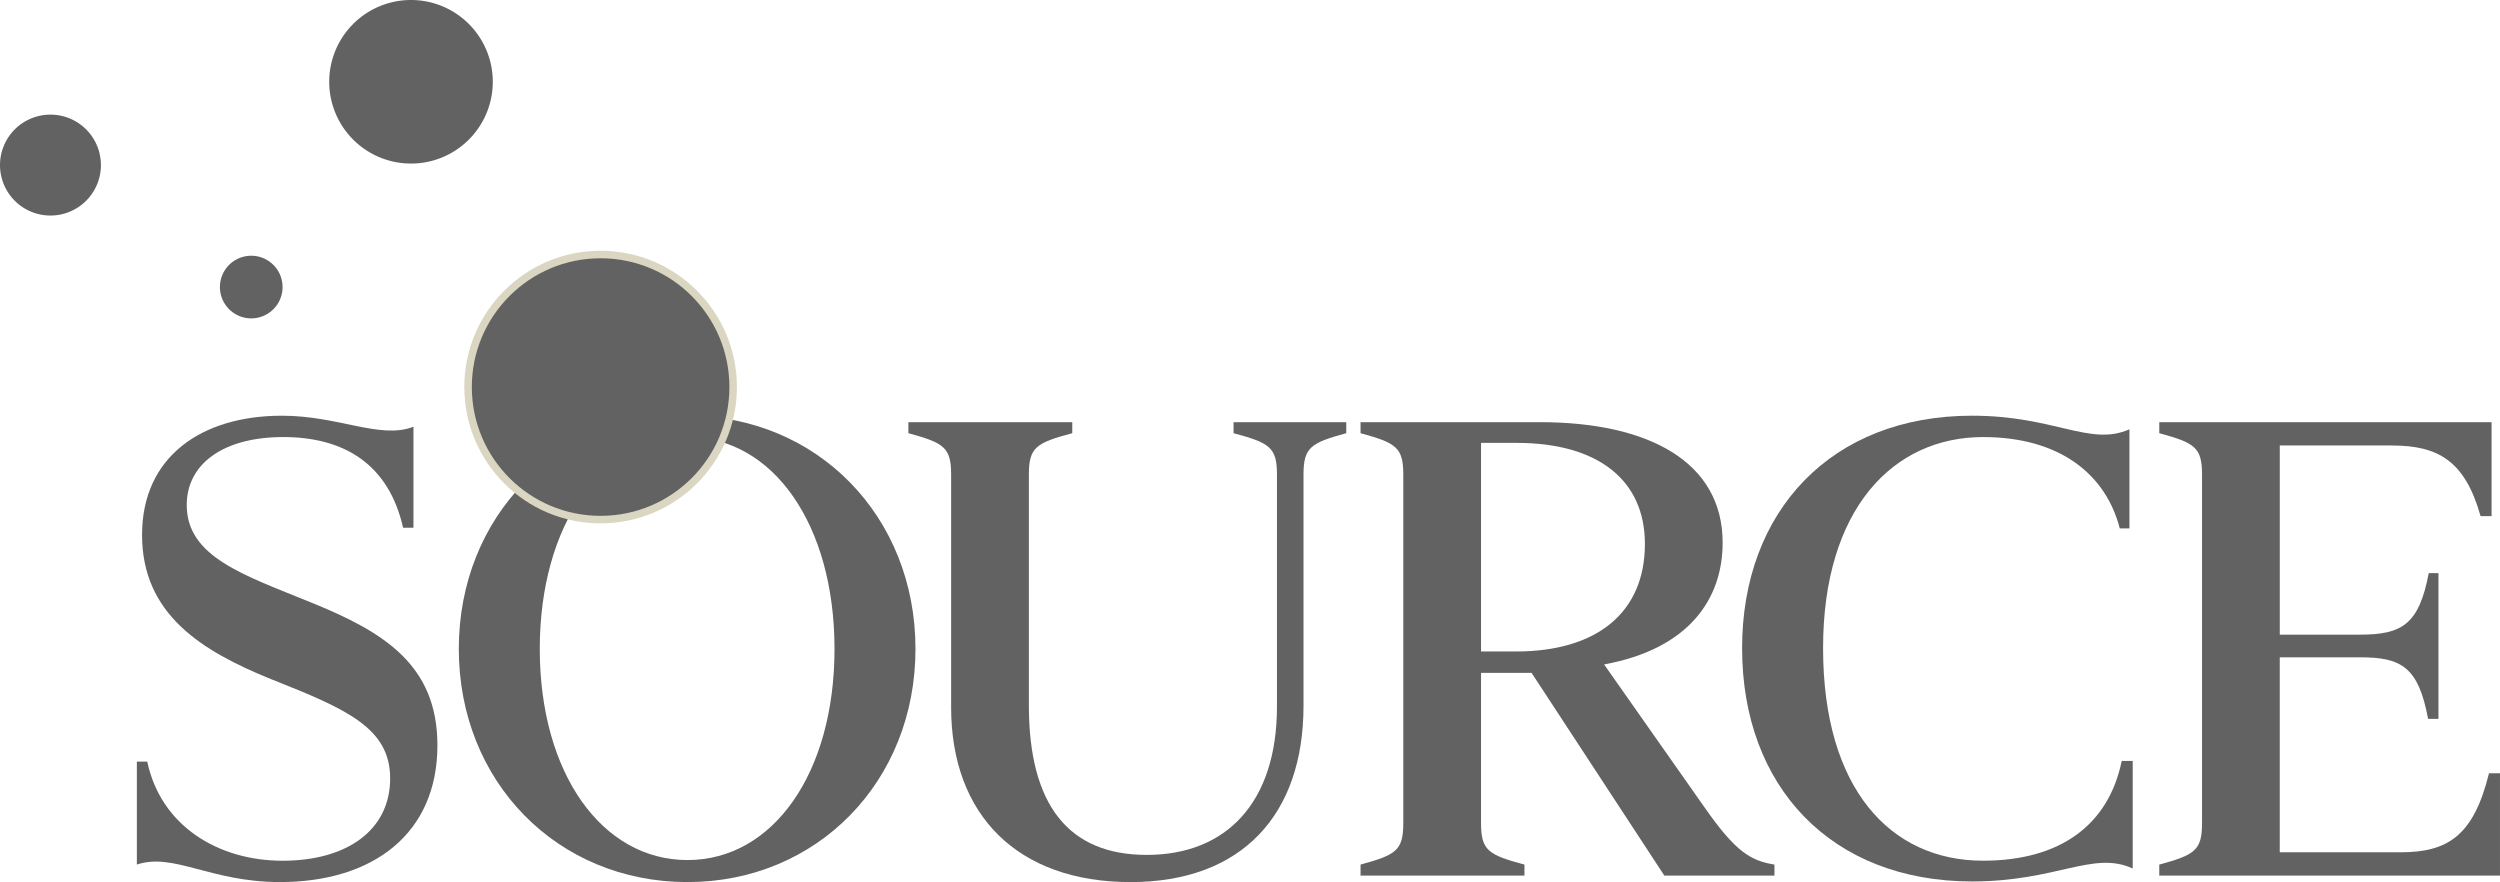 <?xml version="1.0" encoding="UTF-8"?> <svg xmlns="http://www.w3.org/2000/svg" xmlns:xlink="http://www.w3.org/1999/xlink" id="Group_395" data-name="Group 395" width="332.441" height="117.297" viewBox="0 0 332.441 117.297"><defs><clipPath id="clip-path"><rect id="Rectangle_463" data-name="Rectangle 463" width="332.441" height="117.297" transform="translate(0 0)" fill="#626262"></rect></clipPath></defs><g id="Group_392" data-name="Group 392" transform="translate(0 0)" clip-path="url(#clip-path)"><path id="Path_1751" data-name="Path 1751" d="M17.218,111.993V98.3H18.6c1.809,8.527,9.389,13.18,18,13.18,8.527,0,14.3-4.049,14.3-10.94,0-6.718-5.771-9.216-15.762-13.179-9.39-3.79-17.228-8.7-17.228-19.208,0-10.423,7.925-15.851,18.605-15.851,7.58,0,13.093,3.188,17.486,1.465V67.2H52.621c-1.9-8.442-7.839-12.06-15.936-12.06-7.924,0-12.834,3.532-12.834,9.045,0,6.89,7.58,9.3,16.452,12.92,9.82,3.962,16.883,8.355,16.883,19.036,0,11.715-8.527,18.175-20.931,18.175-9.3,0-14.126-3.962-19.036-2.326" transform="translate(0.98 2.977)" fill="#626262"></path><path id="Path_1752" data-name="Path 1752" d="M57.724,83.31c0-17.657,13.093-31.009,30.407-31.009,17.227,0,30.32,13.352,30.32,31.009s-13.093,31.009-30.32,31.009c-17.313,0-30.407-13.351-30.407-31.009m30.407,28.08c11.369,0,19.553-11.543,19.553-28.08S99.5,55.143,88.131,55.143,68.491,66.771,68.491,83.31s8.269,28.08,19.64,28.08" transform="translate(3.286 2.977)" fill="#626262"></path><path id="Path_1753" data-name="Path 1753" d="M119.972,91.015V60.093c0-3.619-.947-4.221-5.685-5.513V53.116H136.08V54.58c-4.824,1.292-5.771,1.894-5.771,5.513V90.757c0,13.351,5.341,19.9,15.676,19.9,10.595,0,17.315-6.977,17.315-19.724V60.093c0-3.619-.948-4.221-5.772-5.513V53.116h14.987V54.58c-4.737,1.292-5.685,1.894-5.685,5.513v30.75c0,14.47-8.183,23.43-23,23.43-14.987,0-23.86-8.873-23.86-23.258" transform="translate(6.506 3.024)" fill="#626262"></path><path id="Path_1754" data-name="Path 1754" d="M176.861,106.434V60.093c0-3.619-.947-4.221-5.685-5.513V53.115h23.861c14.556,0,24.289,5.341,24.289,16.022,0,7.494-4.478,14.126-15.763,16.193L217,104.453c4.048,5.771,6.03,6.977,9.217,7.493v1.465H211.575L193.917,86.449H187.2v19.984c0,3.618.947,4.22,5.772,5.512v1.465H171.176v-1.465c4.738-1.292,5.685-1.894,5.685-5.512m14.988-22.826c10.854,0,17.141-5.254,17.141-14.3,0-8.528-6.288-13.438-17.056-13.438H187.2V83.607Z" transform="translate(9.744 3.024)" fill="#626262"></path><path id="Path_1755" data-name="Path 1755" d="M219.18,83.224c0-18.261,11.887-30.924,30.579-30.924,11.025,0,15.677,4.135,20.93,1.809V67.288H269.4c-1.808-7.063-7.838-12.145-18.175-12.145-11.973,0-21.275,9.562-21.275,28.08,0,18.692,8.957,28.253,21.275,28.253,10.337,0,16.711-4.824,18.434-13.264h1.465v14.3c-5.255-2.412-10.079,1.723-21.363,1.723-18.692,0-30.579-12.576-30.579-31.009" transform="translate(12.477 2.977)" fill="#626262"></path><path id="Path_1756" data-name="Path 1756" d="M277.353,106.434V60.093c0-3.619-.947-4.221-5.685-5.513V53.116h44.188v12.49h-1.464c-2.067-7.322-5.6-9.39-11.8-9.39h-14.9V81.368H298.37c5.6,0,7.839-1.378,9.131-8.183h1.292V92.566h-1.378c-1.292-6.891-3.53-8.183-9.044-8.183H287.689v25.928h16.022c6.2,0,9.733-2.067,11.8-10.509h1.463v13.61H271.668v-1.465c4.738-1.293,5.685-1.9,5.685-5.513" transform="translate(15.465 3.024)" fill="#626262"></path><path id="Path_1757" data-name="Path 1757" d="M6.71,14.421a6.71,6.71,0,1,0,6.71,6.709,6.71,6.71,0,0,0-6.71-6.709" transform="translate(0 0.821)" fill="#626262"></path><path id="Path_1758" data-name="Path 1758" d="M76.515,32.022A17.625,17.625,0,1,0,94.141,49.647,17.625,17.625,0,0,0,76.515,32.022" transform="translate(3.352 1.823)" fill="#626262"></path><ellipse id="Ellipse_23" data-name="Ellipse 23" cx="17.625" cy="17.625" rx="17.625" ry="17.625" transform="translate(62.242 33.845)" fill="#626262" stroke="#dbd6c1" stroke-width="1"></ellipse><path id="Path_1759" data-name="Path 1759" d="M52.3,0A10.875,10.875,0,1,0,63.171,10.875,10.875,10.875,0,0,0,52.3,0" transform="translate(2.358 0)" fill="#626262"></path><path id="Path_1760" data-name="Path 1760" d="M31.832,32.175A4.165,4.165,0,1,0,36,36.339a4.165,4.165,0,0,0-4.164-4.164" transform="translate(1.575 1.832)" fill="#626262"></path></g></svg> 